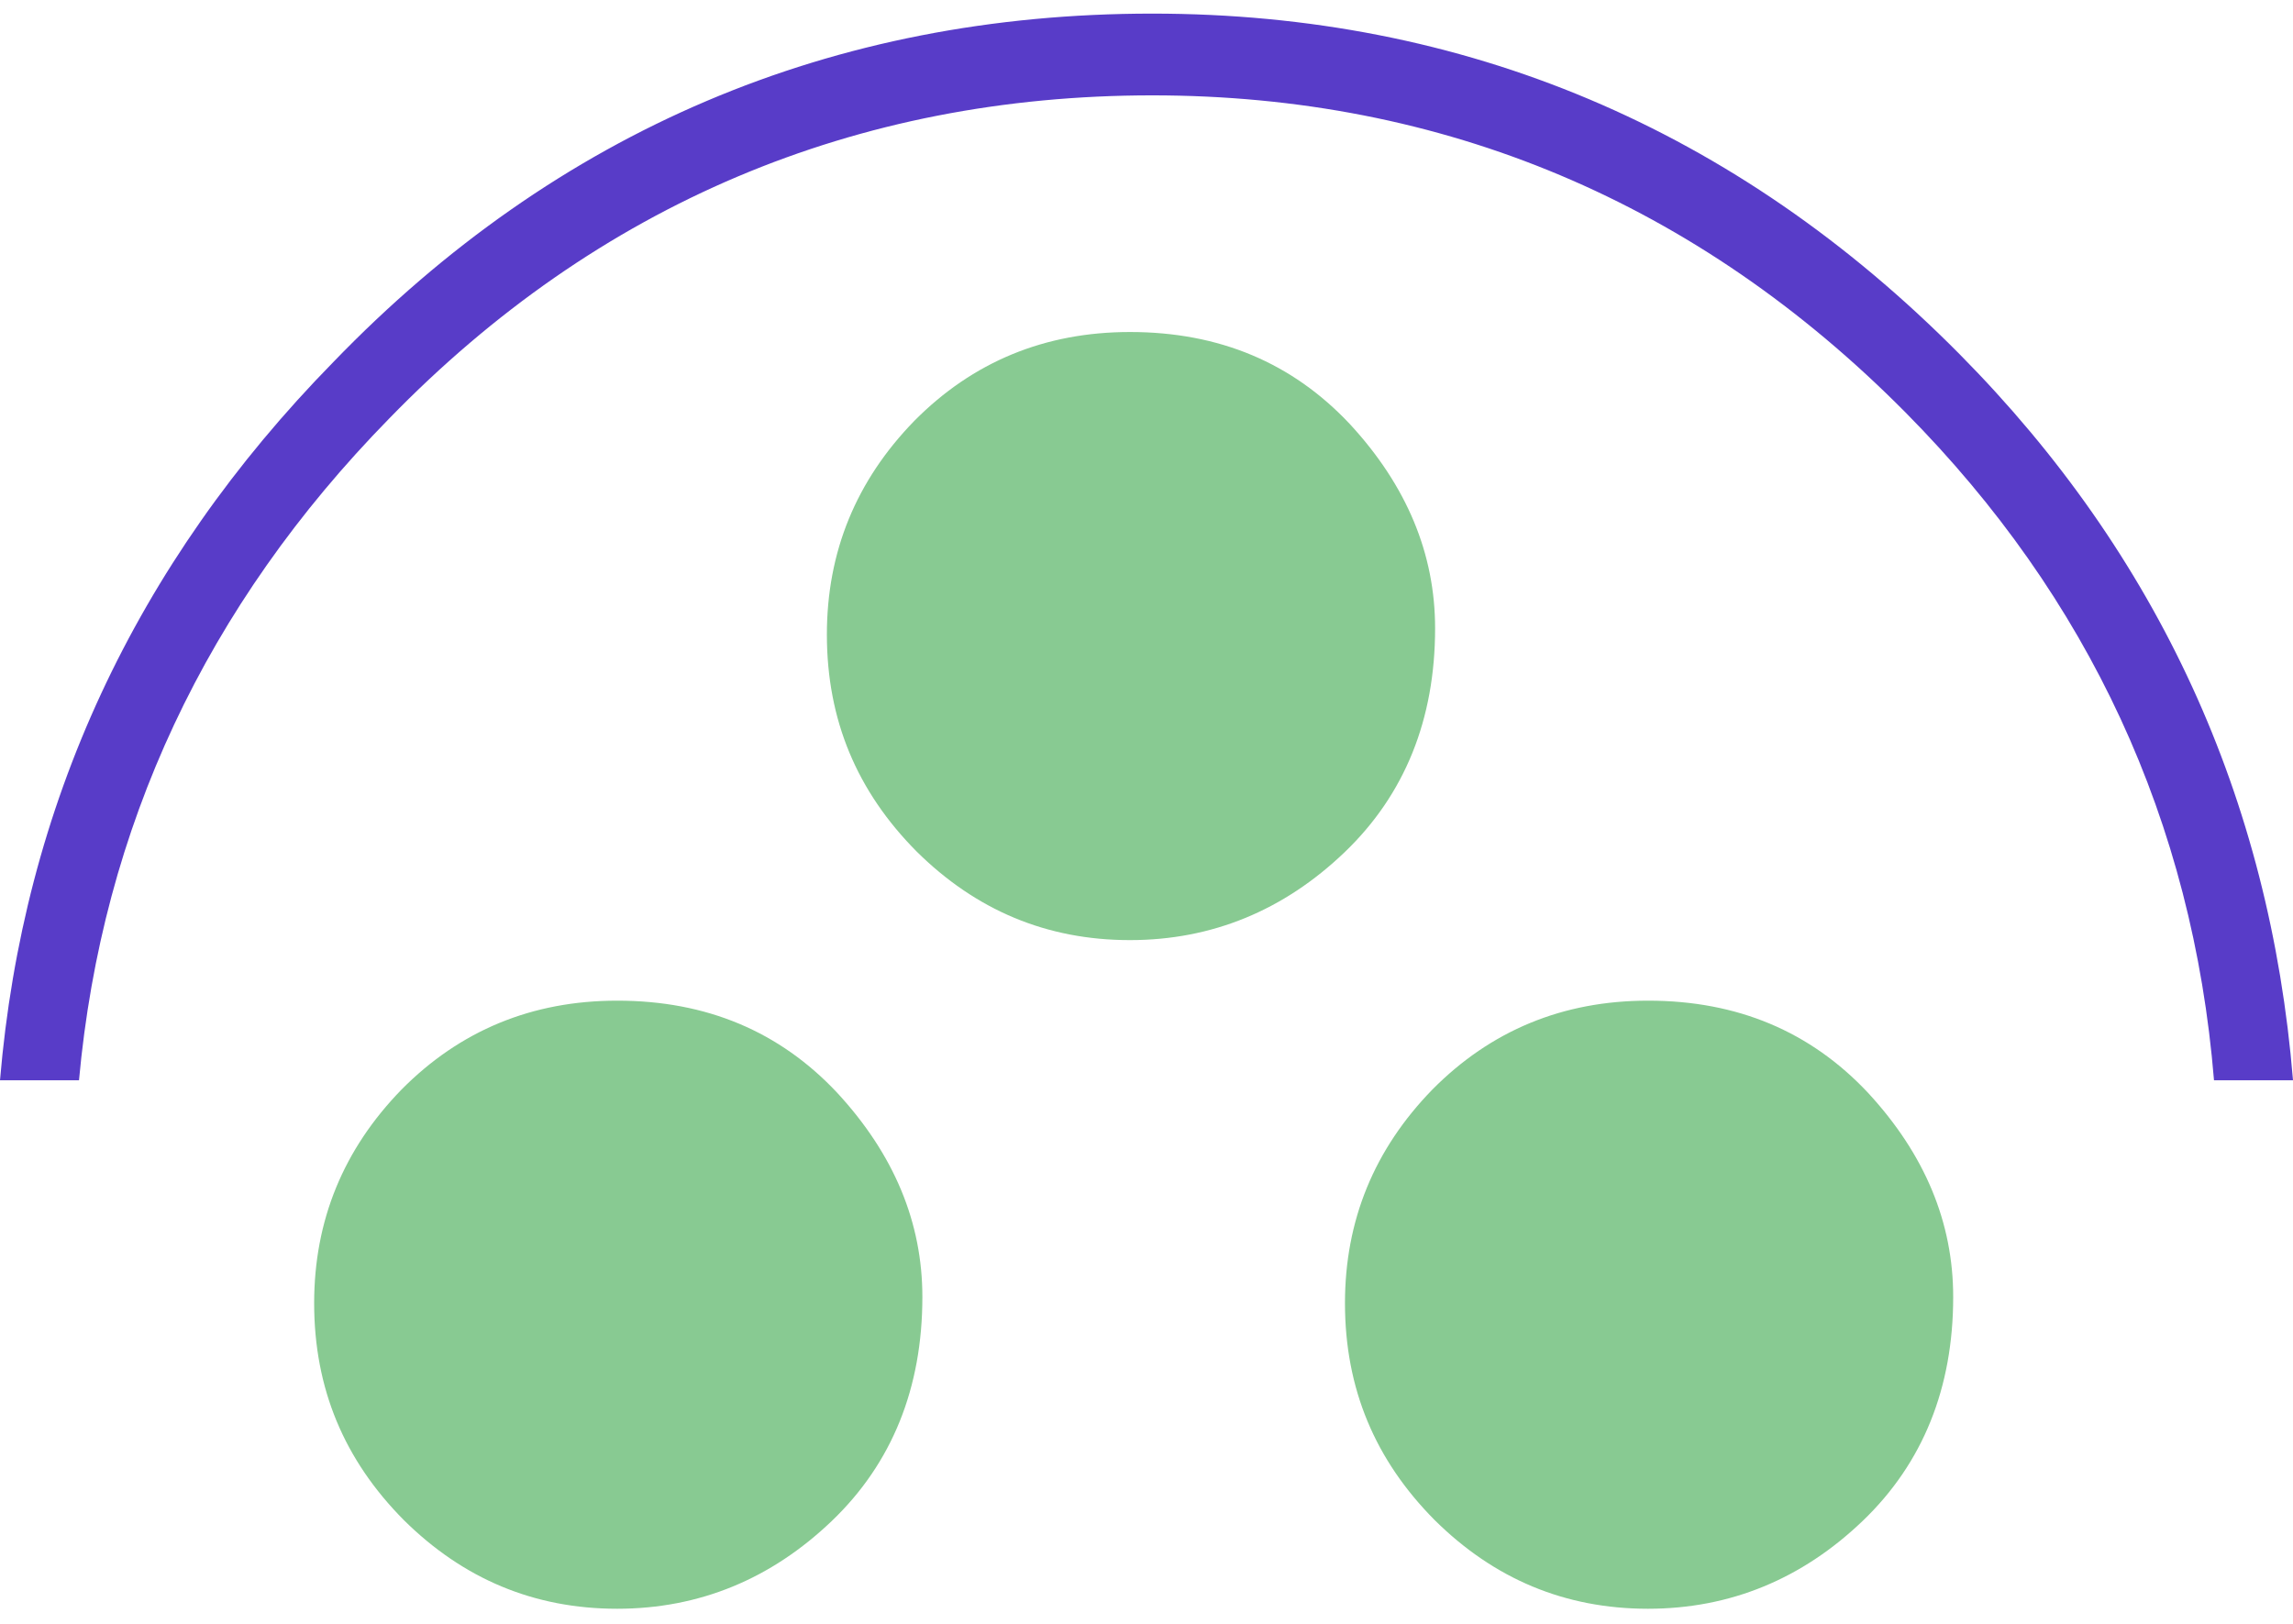 <svg xmlns="http://www.w3.org/2000/svg" fill="none" viewBox="0 0 144 102" height="102" width="144">
<path fill="#88CA92" d="M57.925 81.467C57.925 87.174 56.028 91.908 52.235 95.539C48.441 99.171 43.928 101.052 38.761 101.052C33.529 101.052 29.081 99.171 25.353 95.475C21.625 91.713 19.729 87.239 19.729 81.856C19.729 76.668 21.56 72.194 25.223 68.432C28.885 64.736 33.398 62.855 38.761 62.855C44.386 62.855 48.964 64.801 52.562 68.627C56.159 72.518 57.925 76.798 57.925 81.467Z"></path>
<path fill="#88CA92" d="M122.66 81.467C122.66 87.174 120.763 91.908 116.97 95.54C113.177 99.171 108.664 101.052 103.497 101.052C98.264 101.052 93.817 99.171 90.089 95.475C86.361 91.713 84.464 87.239 84.464 81.856C84.464 76.668 86.295 72.194 89.958 68.433C93.621 64.736 98.133 62.855 103.497 62.855C109.121 62.855 113.7 64.801 117.297 68.627C120.894 72.518 122.66 76.798 122.66 81.467Z"></path>
<path fill="#88CA92" d="M90.124 39.467C90.124 45.174 88.227 49.908 84.434 53.539C80.64 57.171 76.127 59.052 70.96 59.052C65.728 59.052 61.281 57.171 57.553 53.475C53.825 49.713 51.928 45.239 51.928 39.856C51.928 34.668 53.759 30.194 57.422 26.433C61.084 22.736 65.597 20.855 70.96 20.855C76.585 20.855 81.164 22.801 84.761 26.627C88.358 30.518 90.124 34.798 90.124 39.467Z"></path>
<path fill="#583CC8" d="M24.444 26.286C37.513 12.837 53.728 5.99 72.363 5.99C90.635 5.99 106.608 12.715 119.677 25.919C131.173 37.534 137.708 51.594 139.039 67.856H144C142.548 50.127 135.529 34.844 123.066 22.252C109.029 8.069 91.966 0.855 72.363 0.855C52.276 0.855 34.971 8.191 20.934 22.741C8.471 35.456 1.452 50.616 0 67.856H4.961C6.413 51.961 12.948 38.023 24.444 26.286Z"></path>
</svg>
